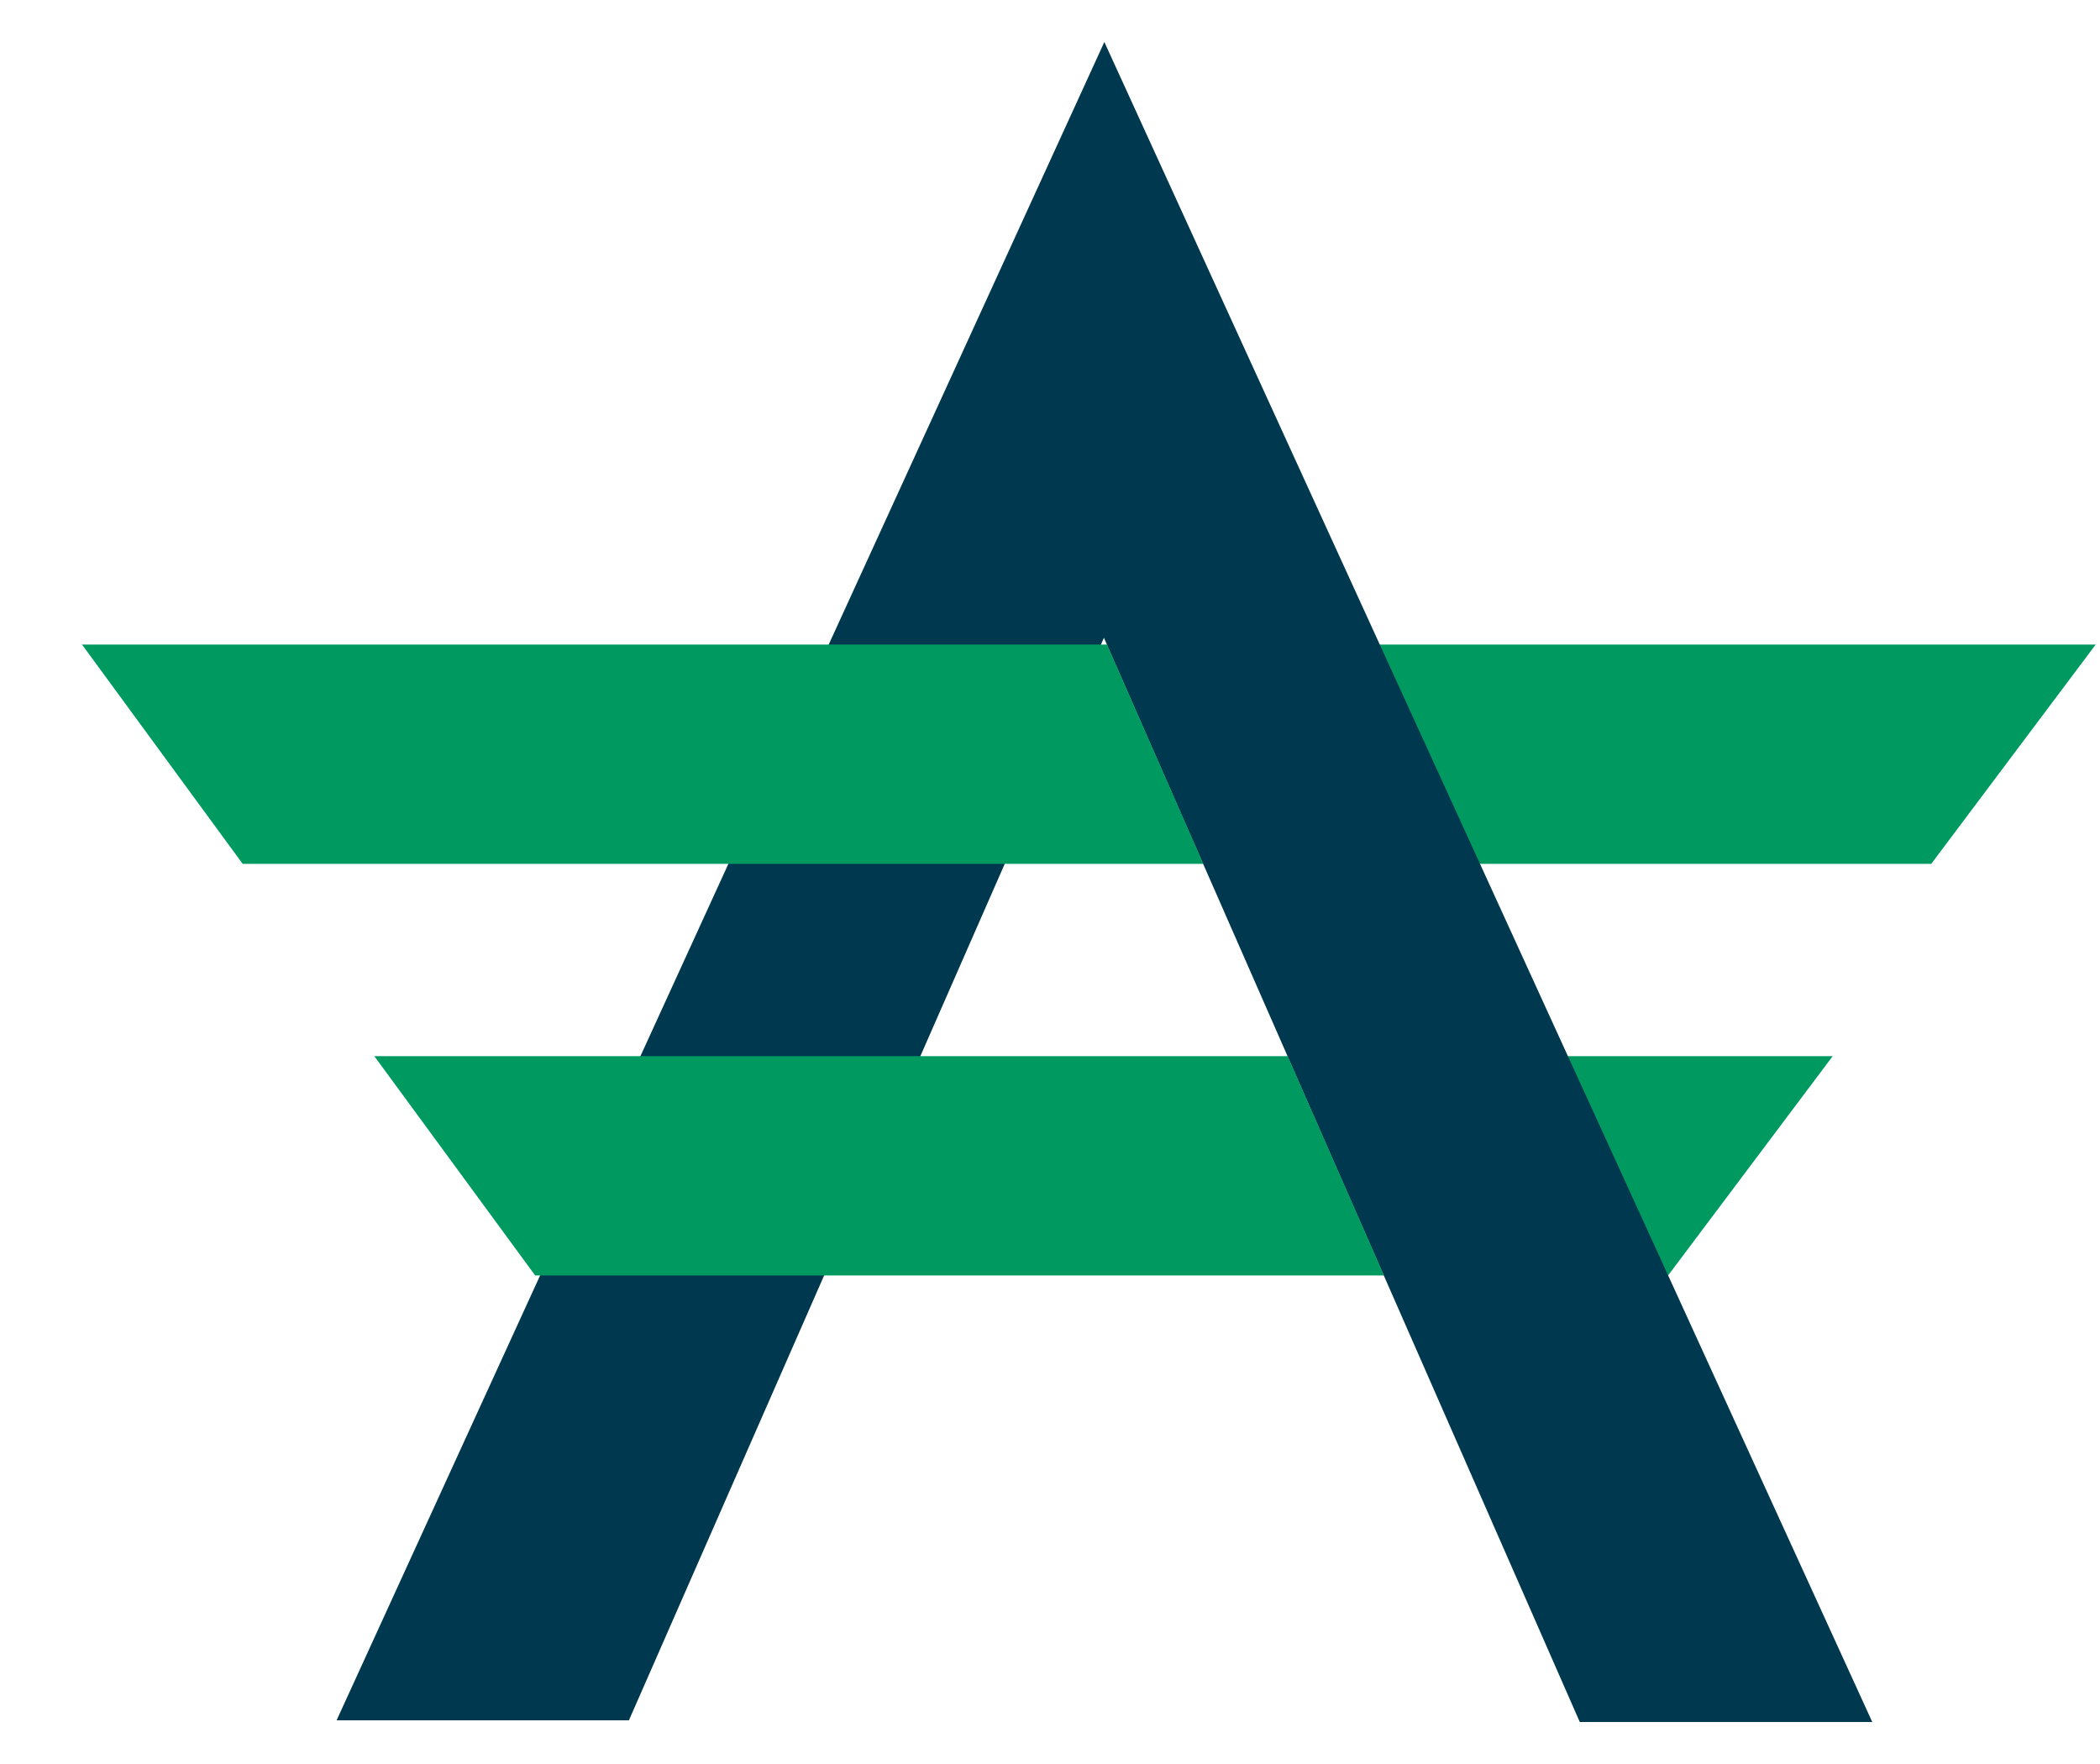 <svg width="25" height="21" viewBox="0 0 25 21" fill="none" xmlns="http://www.w3.org/2000/svg">
    <path
        d="M21.818 12.573H15.329L16.476 15.184H19.858L21.818 12.573ZM24.949 7.673H13.178L14.324 10.284H22.991L24.949 7.673Z"
        fill="#009A61" />
    <path d="M13.147 0.5L4.007 20.48H7.487L13.142 7.593L18.807 20.5H22.289L13.147 0.5Z"
        fill="#00384F" />
    <path
        d="M0.976 7.673L2.889 10.284H14.325L13.178 7.673H0.976ZM4.456 12.573L6.371 15.184H16.476L15.329 12.573H4.456Z"
        fill="#009A61" />
</svg>
    